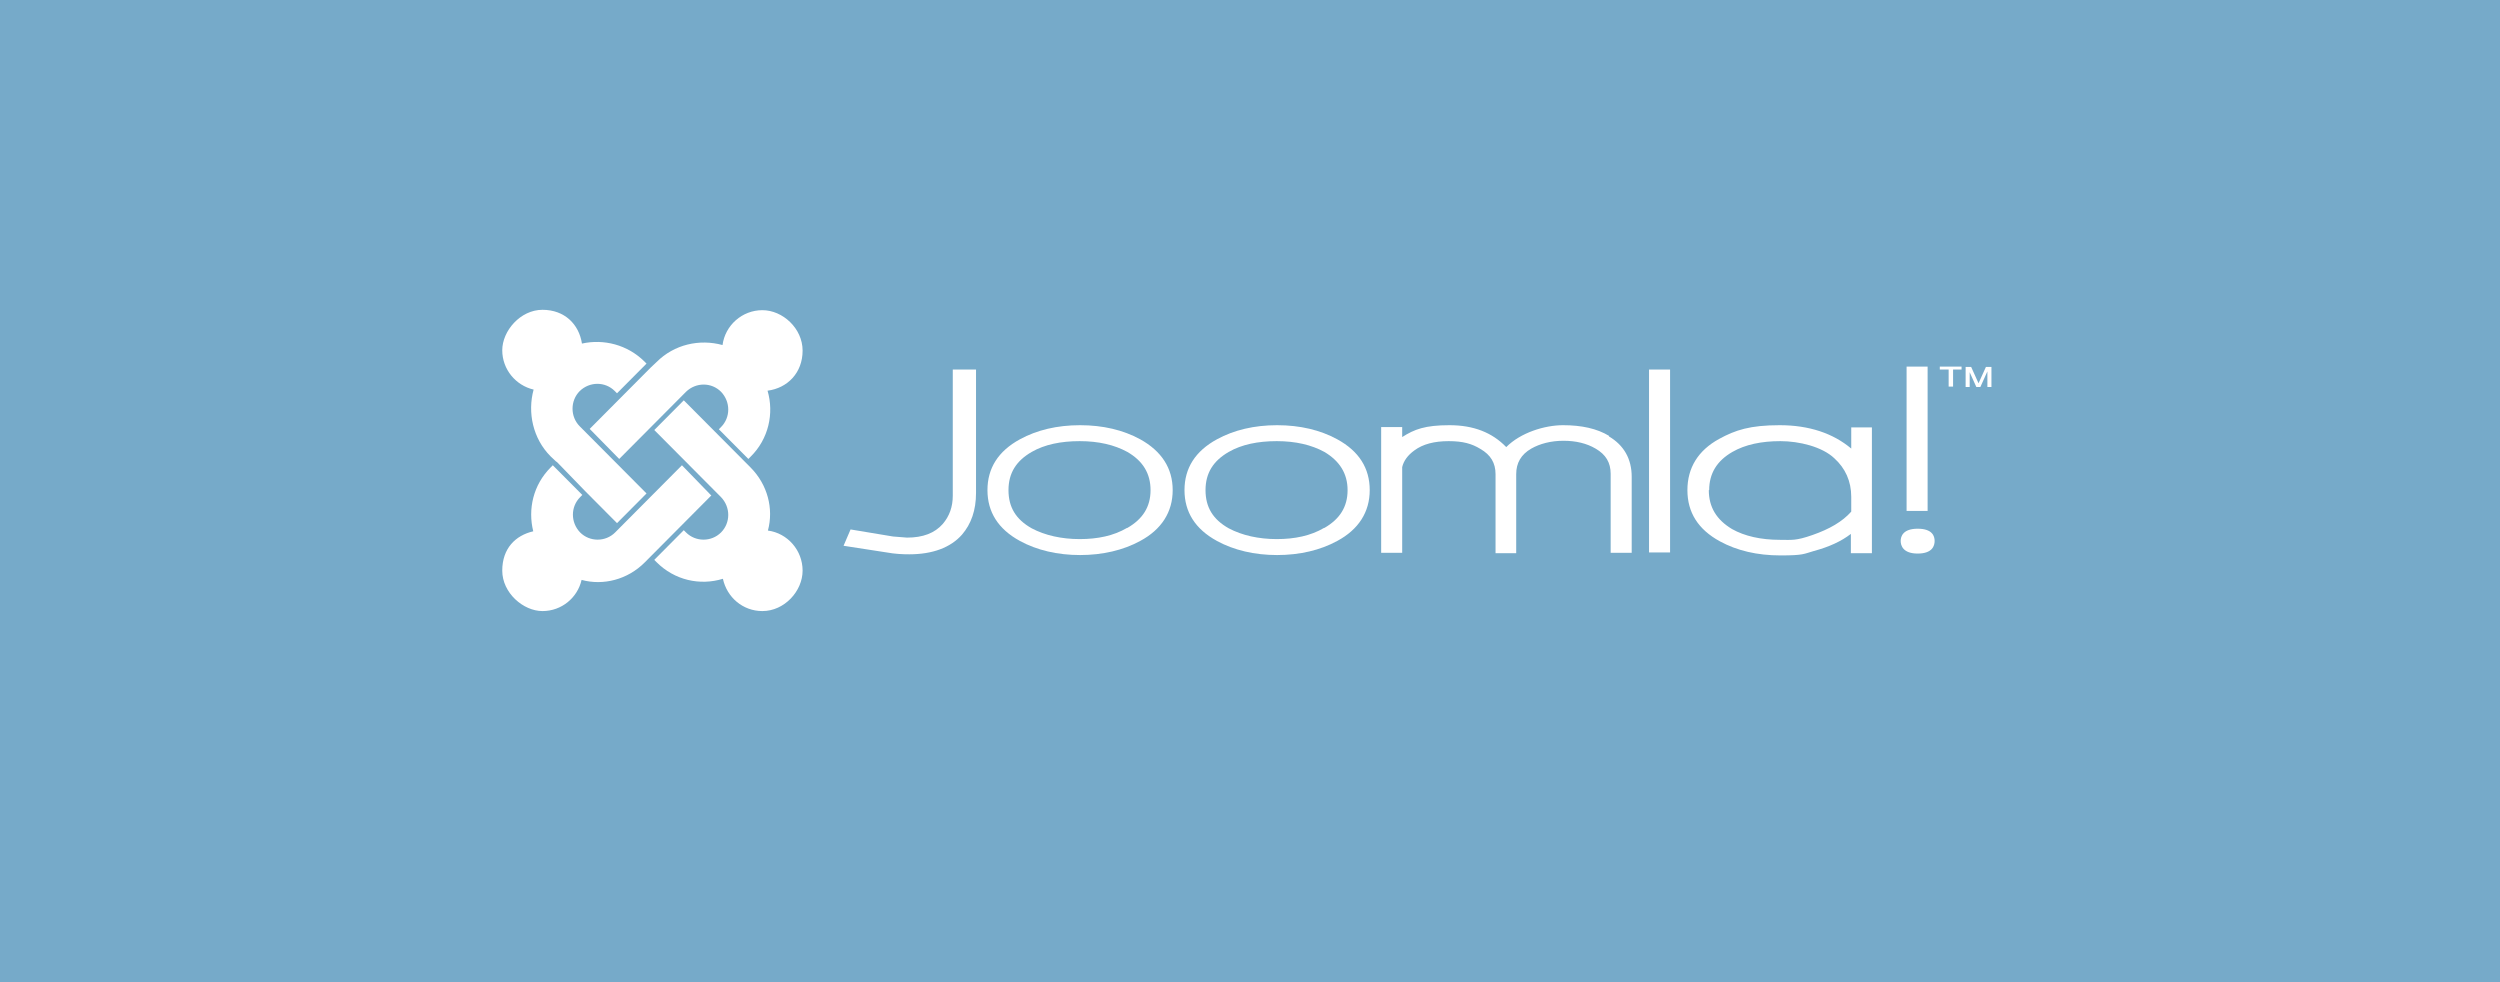 <svg width="397" height="156" viewBox="0 0 397 156" fill="none" xmlns="http://www.w3.org/2000/svg">
<rect x="0" y="0" width="397" height="156" fill="#333333" stroke="none"/>
<rect x="397" y="156" width="397" height="156" transform="rotate(180 397 156)" fill="#76AAC9"/>
<path d="M88.371 73.353L87.434 72.47C84.621 69.642 83.742 65.517 84.738 61.865C81.926 61.217 79.758 58.683 79.758 55.62C79.758 52.556 82.629 49.197 86.144 49.197C89.66 49.197 91.945 51.495 92.414 54.559C95.871 53.793 99.621 54.736 102.316 57.387L102.668 57.74L97.981 62.454L97.629 62.1C96.106 60.569 93.644 60.569 92.062 62.1C90.539 63.632 90.539 66.166 92.062 67.697L93 68.64L97.688 73.353L102.668 78.361L97.981 83.075L93 78.067L88.371 73.294" fill="white"/>
<path d="M93.644 68.11L98.625 63.102L103.312 58.389L104.25 57.505C107.062 54.677 111.105 53.793 114.738 54.794C115.148 51.672 117.844 49.256 121.066 49.256C124.289 49.256 127.453 52.143 127.453 55.678C127.453 59.213 125.051 61.629 121.887 62.041C122.941 65.635 122.062 69.701 119.191 72.528L118.84 72.882L114.152 68.169L114.504 67.815C116.027 66.283 116.027 63.809 114.504 62.218C112.98 60.686 110.52 60.686 108.937 62.218L108 63.161L103.312 67.874L98.332 72.882L93.644 68.11Z" fill="white"/>
<path d="M114.797 91.912C111.164 93.032 107.121 92.148 104.25 89.261L103.898 88.907L108.586 84.194L108.937 84.548C110.461 86.079 112.98 86.079 114.504 84.548C116.027 83.016 116.027 80.541 114.504 78.951L113.566 78.008L108.879 73.294L103.898 68.287L108.586 63.573L113.566 68.581L118.254 73.294L119.191 74.237C121.887 76.947 122.883 80.777 121.945 84.253C125.051 84.665 127.453 87.376 127.453 90.616C127.453 93.857 124.582 97.038 121.066 97.038C117.961 97.038 115.441 94.858 114.797 91.912Z" fill="white"/>
<path d="M112.98 78.656L108 83.664L103.313 88.377L102.375 89.32C99.68 92.03 95.812 93.032 92.356 92.089C91.711 94.917 89.191 97.038 86.144 97.038C83.098 97.038 79.758 94.151 79.758 90.616C79.758 87.081 81.867 85.019 84.68 84.371C83.801 80.836 84.68 77.006 87.434 74.237L87.785 73.884L92.473 78.597L92.121 78.951C90.598 80.483 90.598 82.957 92.121 84.548C93.644 86.08 96.164 86.08 97.688 84.548L98.625 83.605L103.313 78.892L108.293 73.884L112.922 78.656" fill="white"/>
<path d="M151.301 58.683V78.715C151.301 80.482 150.773 81.955 149.719 83.193C148.43 84.665 146.555 85.373 144.035 85.373L141.809 85.196L135.07 84.076L133.957 86.669L140.812 87.729C142.102 87.965 143.273 88.024 144.387 88.024C148.078 88.024 150.949 86.963 152.766 84.901C154.23 83.193 154.992 81.013 154.992 78.302V58.683H151.359" fill="white"/>
<path d="M178.957 83.841C176.848 85.078 174.328 85.608 171.457 85.608C168.586 85.608 165.949 85.019 163.84 83.9C161.32 82.486 160.148 80.541 160.148 77.831C160.148 75.121 161.379 73.177 163.84 71.763C165.891 70.584 168.469 70.054 171.457 70.054C174.445 70.054 176.965 70.643 179.016 71.763C181.477 73.177 182.707 75.18 182.707 77.831C182.707 80.483 181.477 82.427 179.016 83.841H178.957ZM181.066 69.76C178.371 68.287 175.148 67.521 171.516 67.521C167.883 67.521 164.66 68.287 161.965 69.76C158.508 71.645 156.809 74.355 156.809 77.831C156.809 81.307 158.508 84.017 161.965 85.903C164.66 87.376 167.941 88.142 171.516 88.142C175.09 88.142 178.371 87.376 181.066 85.903C184.465 84.076 186.223 81.307 186.223 77.831C186.223 74.355 184.465 71.645 181.066 69.76Z" fill="white"/>
<path d="M210.246 83.841C208.137 85.078 205.617 85.608 202.746 85.608C199.875 85.608 197.238 85.019 195.129 83.9C192.609 82.486 191.437 80.541 191.437 77.831C191.437 75.121 192.668 73.177 195.129 71.763C197.18 70.584 199.758 70.054 202.746 70.054C205.734 70.054 208.254 70.643 210.305 71.763C212.707 73.177 213.996 75.18 213.996 77.831C213.996 80.483 212.766 82.427 210.305 83.841H210.246ZM212.355 69.76C209.66 68.287 206.438 67.521 202.805 67.521C199.172 67.521 195.949 68.287 193.254 69.76C189.797 71.645 188.098 74.355 188.098 77.831C188.098 81.307 189.797 84.017 193.254 85.903C195.949 87.376 199.23 88.142 202.805 88.142C206.379 88.142 209.66 87.376 212.355 85.903C215.754 84.076 217.512 81.307 217.512 77.831C217.512 74.355 215.812 71.645 212.355 69.76Z" fill="white"/>
<path d="M255.539 69.229C253.605 68.051 251.145 67.521 248.215 67.521C245.285 67.521 241.477 68.699 239.191 70.997C236.965 68.699 234.035 67.521 230.168 67.521C226.301 67.521 224.602 68.169 222.668 69.406V67.815H219.328V87.788H222.668V74.178C222.902 73.177 223.547 72.293 224.602 71.527C225.949 70.525 227.766 70.054 230.051 70.054C232.336 70.054 233.742 70.467 235.09 71.291C236.73 72.234 237.492 73.53 237.492 75.298V87.847H240.773V75.298C240.773 73.53 241.535 72.175 243.176 71.233C244.523 70.467 246.281 69.995 248.273 69.995C250.266 69.995 251.965 70.408 253.371 71.233C255.012 72.175 255.773 73.471 255.773 75.239V87.788H259.113V75.71C259.113 72.882 257.883 70.702 255.48 69.288" fill="white"/>
<path d="M261.867 58.683V87.729H265.207V58.683H261.867Z" fill="white"/>
<path d="M271.418 77.831C271.418 75.18 272.648 73.177 275.109 71.763C277.16 70.584 279.738 70.054 282.727 70.054C285.715 70.054 289.348 70.938 291.281 72.764C293.039 74.355 293.977 76.417 293.977 78.892V81.248C292.57 82.839 290.52 84.017 287.824 84.96C285.129 85.903 284.543 85.726 282.668 85.726C279.621 85.726 277.043 85.137 275.051 84.017C272.59 82.545 271.359 80.541 271.359 77.831H271.418ZM293.977 67.815V71.233C291.105 68.817 287.297 67.521 282.609 67.521C277.922 67.521 275.578 68.287 273 69.701C269.66 71.527 267.961 74.296 267.961 77.831C267.961 81.366 269.66 84.076 273.117 85.962C275.813 87.435 279.035 88.201 282.727 88.201C286.418 88.201 286.418 87.965 288.059 87.494C290.461 86.846 292.395 85.962 293.918 84.783V87.847H297.258V67.874H293.977" fill="white"/>
<path d="M304.523 83.959C302.18 83.959 301.828 85.196 301.828 85.903C301.828 86.61 302.18 87.906 304.523 87.906C306.867 87.906 307.219 86.669 307.219 85.903C307.219 85.137 306.867 83.959 304.523 83.959ZM306.105 58.212H302.766V81.131H306.105V58.212Z" fill="white"/>
<path d="M311.555 58.683H310.148V61.393H309.445V58.683H308.039V58.212H311.496V58.683H311.555ZM312.785 58.978V61.452H312.141V58.271H313.02L314.191 60.863L315.363 58.271H316.242V61.452H315.598V58.978L314.484 61.452H313.84L312.727 58.978" fill="white"/>
</svg>
